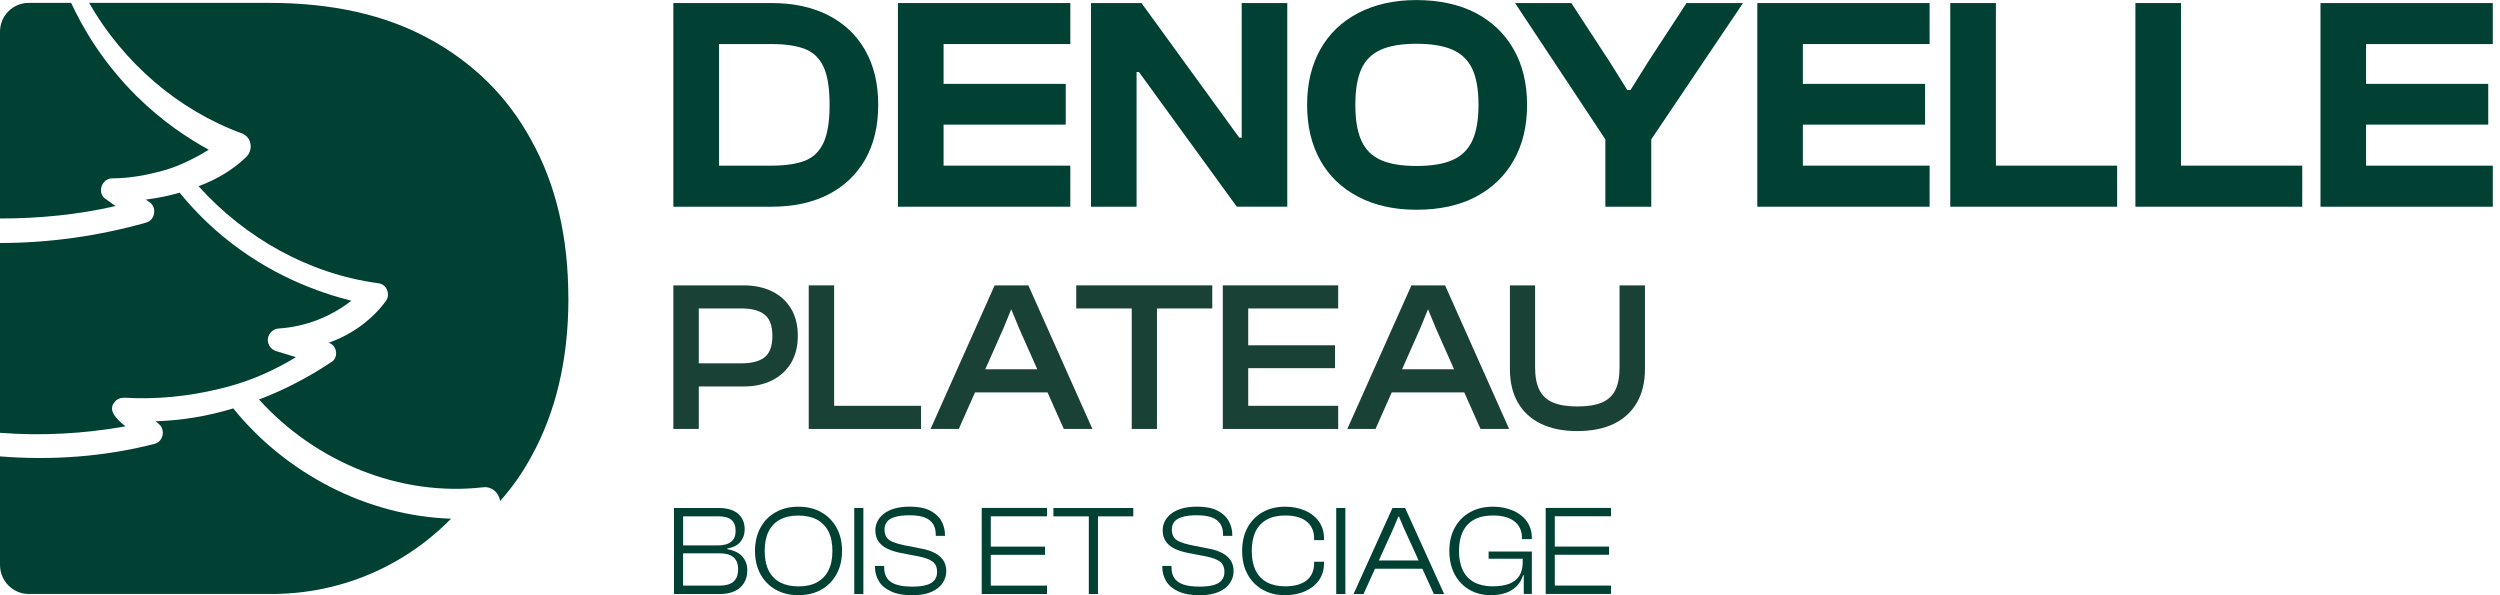 <svg xmlns="http://www.w3.org/2000/svg" width="168" height="40" viewBox="0 0 168 40" fill="none"><g clip-path="url(#clip0_5_8)"><path d="M58.136 3.37C57.552 2.347 56.723 1.566 55.654 1.022C54.584 0.478 53.314 0.205 51.846 0.205H45.249V13.891H51.846C53.317 13.891 54.588 13.617 55.654 13.073C56.723 12.529 57.548 11.744 58.136 10.726C58.72 9.703 59.016 8.481 59.016 7.049C59.016 5.618 58.724 4.395 58.136 3.373V3.37ZM55.351 9.568C55.084 10.16 54.668 10.569 54.106 10.795C53.54 11.018 52.788 11.131 51.85 11.131H48.316V2.961H51.85C52.788 2.961 53.54 3.074 54.106 3.297C54.672 3.523 55.088 3.928 55.351 4.512C55.617 5.096 55.749 5.943 55.749 7.046C55.749 8.148 55.617 8.977 55.351 9.568Z" fill="#004134"></path><path d="M71.925 2.961V0.205H63.408H61.199H60.341V13.891H61.199H63.408H71.925V11.131H63.408V8.375H71.618V5.637H63.408V2.961H71.925Z" fill="#004134"></path><path d="M83.442 0.205V9.251H83.278L76.707 0.205H73.316V13.891H76.378V4.841H76.539L83.11 13.887H86.505V0.205H83.442Z" fill="#004134"></path><path d="M95.186 14.095C93.69 14.095 92.386 13.807 91.277 13.226C90.167 12.649 89.316 11.832 88.725 10.777C88.133 9.722 87.838 8.48 87.838 7.049C87.838 5.618 88.133 4.377 88.725 3.322C89.316 2.267 90.167 1.449 91.277 0.873C92.386 0.296 93.69 0.004 95.186 0.004C96.683 0.004 98.067 0.292 99.169 0.873C100.272 1.453 101.122 2.267 101.721 3.322C102.32 4.377 102.619 5.618 102.619 7.049C102.619 8.48 102.32 9.722 101.721 10.777C101.122 11.832 100.272 12.649 99.169 13.226C98.067 13.807 96.738 14.095 95.186 14.095ZM95.186 11.153C96.194 11.153 97.001 11.021 97.607 10.755C98.213 10.488 98.655 10.058 98.936 9.459C99.213 8.86 99.356 8.057 99.356 7.049C99.356 6.042 99.217 5.22 98.936 4.629C98.658 4.038 98.213 3.607 97.607 3.34C97.001 3.074 96.194 2.942 95.186 2.942C94.179 2.942 93.394 3.074 92.795 3.34C92.197 3.607 91.758 4.034 91.488 4.629C91.215 5.22 91.079 6.027 91.079 7.049C91.079 8.072 91.215 8.86 91.488 9.459C91.762 10.058 92.197 10.492 92.795 10.755C93.394 11.021 94.19 11.153 95.186 11.153Z" fill="#004134"></path><path d="M117.13 0.205H113.334L110.72 4.209L109.574 6.046H109.351L108.205 4.209L105.591 0.205H101.812L107.88 9.364V13.891H110.965V9.364L117.13 0.205Z" fill="#004134"></path><path d="M129.67 2.961V0.205H121.153H118.948H118.091V13.891H118.948H121.153H129.67V11.131H121.153V8.375H129.364V5.637H121.153V2.961H129.67Z" fill="#004134"></path><path d="M134.124 11.131V0.205H131.058V13.891H131.916H134.124H142.272V11.131H134.124Z" fill="#004134"></path><path d="M146.562 11.131V0.205H143.499V13.891H144.357H146.562H154.71V11.131H146.562Z" fill="#004134"></path><path d="M167.516 2.961V0.205H159H156.795H155.937V13.891H156.795H159H167.516V11.131H159V8.375H167.21V5.637H159V2.961H167.516Z" fill="#004134"></path><path d="M51.872 19.575C51.331 19.312 50.693 19.177 49.973 19.177H45.249V28.826H46.958V25.971H49.973C50.689 25.971 51.328 25.836 51.872 25.566C52.416 25.295 52.846 24.905 53.153 24.401C53.456 23.897 53.613 23.284 53.613 22.572C53.613 21.86 53.46 21.232 53.153 20.732C52.85 20.228 52.419 19.841 51.872 19.575ZM46.958 20.728H49.835C50.525 20.728 51.05 20.871 51.394 21.152C51.733 21.429 51.905 21.908 51.905 22.572C51.905 23.236 51.733 23.726 51.394 23.999C51.05 24.277 50.525 24.416 49.835 24.416H46.958V20.728Z" fill="#1A4135"></path><path d="M56.055 19.177H54.347V28.826H61.893V27.27H56.055V19.177Z" fill="#1A4135"></path><path d="M66.839 19.177L62.535 28.826H64.43L65.521 26.369H70.395L71.487 28.826H73.41L69.106 19.177H66.839ZM67.956 20.783L68.482 22.061L69.705 24.814H66.211L67.434 22.057L67.956 20.783Z" fill="#1A4135"></path><path d="M72.323 20.728H76.053V28.826H77.747V20.728H81.464V19.177H72.323V20.728Z" fill="#1A4135"></path><path d="M82.172 28.826H89.926V27.27H83.88V24.74H89.714V23.203H83.88V20.728H89.926V19.177H82.172V28.826Z" fill="#1A4135"></path><path d="M94.847 19.177L90.539 28.826H92.434L93.525 26.369H98.399L99.491 28.826H101.414L97.11 19.177H94.843H94.847ZM95.964 20.783L96.49 22.061L97.713 24.814H94.219L95.442 22.057L95.964 20.783Z" fill="#1A4135"></path><path d="M108.833 19.177V24.708C108.833 25.332 108.738 25.839 108.544 26.223C108.358 26.595 108.059 26.872 107.65 27.048C107.234 27.227 106.679 27.314 105.996 27.314C105.313 27.314 104.773 27.223 104.357 27.048C103.952 26.872 103.649 26.595 103.455 26.223C103.262 25.843 103.159 25.332 103.159 24.711V19.18H101.466V24.81C101.466 25.679 101.644 26.434 102.002 27.051C102.356 27.672 102.878 28.154 103.554 28.479C104.222 28.804 105.043 28.968 105.996 28.968C106.949 28.968 107.785 28.804 108.453 28.479C109.125 28.15 109.647 27.672 110.004 27.051C110.359 26.431 110.541 25.679 110.541 24.81V19.18H108.833V19.177Z" fill="#1A4135"></path><path d="M48.878 36.904V36.853C49.276 36.791 49.568 36.641 49.758 36.408C49.948 36.174 50.043 35.893 50.043 35.568C50.043 35.265 49.973 35.002 49.831 34.787C49.689 34.572 49.492 34.407 49.236 34.301C48.98 34.192 48.677 34.137 48.327 34.137H45.29V39.916H48.411C48.78 39.916 49.097 39.854 49.367 39.726C49.638 39.598 49.849 39.416 49.995 39.179C50.145 38.941 50.218 38.653 50.218 38.321C50.218 37.952 50.105 37.645 49.882 37.393C49.659 37.145 49.32 36.981 48.874 36.908L48.878 36.904ZM45.903 34.696H48.276C48.666 34.696 48.959 34.776 49.148 34.933C49.338 35.09 49.433 35.338 49.433 35.678C49.433 36.017 49.331 36.251 49.126 36.411C48.922 36.572 48.623 36.652 48.225 36.652H45.907V34.696H45.903ZM49.287 39.087C49.079 39.266 48.769 39.354 48.36 39.354H45.903V37.182H48.36C48.761 37.182 49.068 37.269 49.283 37.441C49.495 37.612 49.601 37.886 49.601 38.259C49.601 38.631 49.495 38.908 49.287 39.087Z" fill="#004134"></path><path d="M55.179 34.415C54.741 34.17 54.234 34.05 53.653 34.05C53.073 34.05 52.58 34.17 52.138 34.415C51.697 34.659 51.353 35.002 51.109 35.448C50.861 35.893 50.736 36.419 50.736 37.021C50.736 37.623 50.861 38.149 51.109 38.595C51.357 39.04 51.7 39.387 52.138 39.631C52.576 39.876 53.084 39.996 53.653 39.996C54.223 39.996 54.741 39.876 55.179 39.631C55.617 39.387 55.96 39.044 56.209 38.595C56.457 38.149 56.585 37.623 56.585 37.021C56.585 36.419 56.461 35.893 56.209 35.448C55.957 35.002 55.614 34.656 55.179 34.415ZM55.672 38.332C55.493 38.686 55.234 38.952 54.895 39.135C54.555 39.317 54.142 39.405 53.653 39.405C53.164 39.405 52.759 39.314 52.419 39.135C52.08 38.952 51.824 38.686 51.649 38.332C51.474 37.978 51.386 37.543 51.386 37.025C51.386 36.506 51.474 36.065 51.649 35.714C51.824 35.364 52.08 35.097 52.419 34.915C52.759 34.732 53.171 34.645 53.653 34.645C54.135 34.645 54.555 34.736 54.895 34.915C55.234 35.097 55.493 35.364 55.672 35.714C55.851 36.065 55.938 36.503 55.938 37.025C55.938 37.547 55.851 37.978 55.672 38.332Z" fill="#004134"></path><path d="M58.019 34.137H57.406V39.916H58.019V34.137Z" fill="#004134"></path><path d="M62.787 37.145C62.535 37.017 62.236 36.923 61.889 36.861L60.673 36.62C60.392 36.557 60.159 36.488 59.98 36.411C59.797 36.339 59.662 36.233 59.575 36.101C59.487 35.97 59.44 35.798 59.44 35.583C59.44 35.367 59.498 35.192 59.615 35.053C59.731 34.911 59.914 34.805 60.162 34.736C60.41 34.663 60.724 34.626 61.104 34.626C61.528 34.626 61.871 34.674 62.13 34.772C62.389 34.871 62.579 35.017 62.7 35.207C62.82 35.397 62.882 35.634 62.882 35.908V36.01H63.503V35.959C63.503 35.608 63.419 35.287 63.254 34.999C63.086 34.707 62.831 34.477 62.488 34.305C62.145 34.133 61.696 34.046 61.152 34.046C60.739 34.046 60.381 34.09 60.086 34.181C59.79 34.269 59.549 34.393 59.366 34.542C59.184 34.696 59.045 34.864 58.958 35.05C58.87 35.236 58.822 35.429 58.822 35.623C58.822 35.944 58.899 36.207 59.053 36.411C59.206 36.616 59.41 36.777 59.666 36.89C59.921 37.007 60.206 37.094 60.516 37.156L61.739 37.39C62.166 37.477 62.477 37.594 62.674 37.74C62.871 37.886 62.973 38.12 62.973 38.445C62.973 38.664 62.911 38.846 62.791 38.992C62.67 39.139 62.488 39.248 62.243 39.317C61.998 39.387 61.681 39.42 61.29 39.42C60.841 39.42 60.48 39.372 60.202 39.274C59.925 39.175 59.728 39.033 59.604 38.843C59.48 38.653 59.417 38.419 59.417 38.146V38.032H58.797V38.084C58.797 38.445 58.885 38.773 59.063 39.062C59.242 39.354 59.516 39.58 59.889 39.748C60.261 39.916 60.724 40 61.29 40C61.856 40 62.261 39.923 62.601 39.77C62.94 39.617 63.189 39.42 63.349 39.171C63.51 38.923 63.59 38.664 63.59 38.394C63.59 38.094 63.521 37.843 63.379 37.638C63.236 37.434 63.039 37.269 62.787 37.142V37.145Z" fill="#004134"></path><path d="M65.971 34.137V39.916H70.359V39.354H66.58V37.284H70.227V36.733H66.58V34.696H70.359V34.133H65.971V34.137Z" fill="#004134"></path><path d="M70.789 34.137V34.699H73.169V39.916H73.783V34.699H76.156V34.137H70.793H70.789Z" fill="#004134"></path><path d="M82.095 37.145C81.843 37.017 81.544 36.923 81.197 36.861L79.982 36.62C79.701 36.557 79.467 36.488 79.288 36.411C79.105 36.339 78.97 36.233 78.883 36.101C78.795 35.97 78.748 35.798 78.748 35.583C78.748 35.367 78.806 35.192 78.923 35.053C79.04 34.911 79.222 34.805 79.471 34.736C79.719 34.663 80.033 34.626 80.412 34.626C80.836 34.626 81.179 34.674 81.438 34.772C81.697 34.871 81.887 35.017 82.008 35.207C82.128 35.397 82.19 35.634 82.19 35.908V36.01H82.811V35.959C82.811 35.608 82.727 35.287 82.563 34.999C82.395 34.707 82.139 34.477 81.796 34.305C81.453 34.133 81.004 34.046 80.46 34.046C80.047 34.046 79.689 34.09 79.394 34.181C79.098 34.269 78.857 34.393 78.675 34.542C78.492 34.696 78.353 34.864 78.266 35.05C78.178 35.236 78.131 35.429 78.131 35.623C78.131 35.944 78.207 36.207 78.361 36.411C78.514 36.616 78.719 36.777 78.974 36.89C79.23 37.007 79.514 37.094 79.825 37.156L81.048 37.39C81.475 37.477 81.785 37.594 81.982 37.74C82.179 37.886 82.281 38.12 82.281 38.445C82.281 38.664 82.219 38.846 82.099 38.992C81.978 39.139 81.796 39.248 81.551 39.317C81.307 39.387 80.989 39.42 80.599 39.42C80.15 39.42 79.788 39.372 79.511 39.274C79.233 39.175 79.036 39.033 78.912 38.843C78.788 38.653 78.726 38.419 78.726 38.146V38.032H78.105V38.084C78.105 38.445 78.193 38.773 78.372 39.062C78.55 39.354 78.824 39.58 79.197 39.748C79.569 39.916 80.033 40 80.599 40C81.164 40 81.57 39.923 81.909 39.77C82.249 39.617 82.497 39.42 82.657 39.171C82.818 38.923 82.898 38.664 82.898 38.394C82.898 38.094 82.829 37.843 82.687 37.638C82.544 37.434 82.347 37.269 82.095 37.142V37.145Z" fill="#004134"></path><path d="M87.699 34.312C87.301 34.137 86.852 34.05 86.352 34.05C85.79 34.05 85.29 34.17 84.855 34.415C84.421 34.659 84.081 35.002 83.837 35.448C83.592 35.893 83.472 36.419 83.472 37.021C83.472 37.623 83.592 38.149 83.837 38.595C84.081 39.04 84.421 39.387 84.855 39.631C85.29 39.876 85.79 39.996 86.352 39.996C86.852 39.996 87.301 39.909 87.699 39.734C88.097 39.558 88.407 39.31 88.634 38.989C88.86 38.668 88.973 38.288 88.973 37.85V37.748H88.309V37.85C88.309 38.343 88.141 38.726 87.808 38.996C87.476 39.266 86.991 39.401 86.359 39.401C85.881 39.401 85.476 39.31 85.14 39.131C84.804 38.949 84.549 38.682 84.377 38.328C84.205 37.974 84.118 37.54 84.118 37.021C84.118 36.503 84.205 36.061 84.377 35.711C84.549 35.36 84.804 35.094 85.14 34.911C85.476 34.729 85.885 34.641 86.359 34.641C86.991 34.641 87.476 34.776 87.808 35.046C88.141 35.316 88.309 35.7 88.309 36.193V36.295H88.973V36.193C88.973 35.751 88.86 35.367 88.634 35.05C88.407 34.732 88.093 34.484 87.699 34.309V34.312Z" fill="#004134"></path><path d="M90.408 34.137H89.794V39.916H90.408V34.137Z" fill="#004134"></path><path d="M93.573 34.137L90.959 39.916H91.631L92.401 38.218H95.581L96.355 39.916H97.045L94.424 34.137H93.569H93.573ZM92.657 37.664L93.653 35.473L93.963 34.721H94.015L94.332 35.473L95.332 37.664H92.657Z" fill="#004134"></path><path d="M101.663 34.309C101.265 34.137 100.816 34.05 100.319 34.05C99.743 34.05 99.239 34.17 98.797 34.415C98.359 34.659 98.012 35.002 97.767 35.448C97.519 35.893 97.395 36.419 97.395 37.021C97.395 37.623 97.516 38.149 97.753 38.595C97.99 39.04 98.322 39.387 98.746 39.631C99.169 39.876 99.651 39.996 100.199 39.996C100.546 39.996 100.863 39.949 101.152 39.854C101.44 39.759 101.692 39.613 101.896 39.416C102.104 39.219 102.254 38.963 102.353 38.653H102.397V39.913H102.94V37.065H100.035V37.547H102.327V37.762C102.327 38.135 102.254 38.445 102.104 38.686C101.955 38.927 101.728 39.106 101.429 39.226C101.126 39.343 100.746 39.401 100.286 39.401C99.826 39.401 99.403 39.31 99.067 39.131C98.731 38.949 98.476 38.682 98.304 38.328C98.133 37.974 98.045 37.54 98.045 37.021C98.045 36.503 98.133 36.061 98.308 35.711C98.483 35.36 98.739 35.094 99.074 34.911C99.41 34.729 99.823 34.641 100.312 34.641C100.951 34.641 101.436 34.772 101.772 35.039C102.108 35.302 102.276 35.674 102.276 36.152V36.229H102.94V36.152C102.94 35.722 102.827 35.349 102.601 35.035C102.375 34.721 102.061 34.48 101.666 34.305L101.663 34.309Z" fill="#004134"></path><path d="M108.259 34.696V34.133H103.871V39.912H108.259V39.35H104.481V37.28H108.128V36.729H104.481V34.692H108.259V34.696Z" fill="#004134"></path><path d="M7.757 13.847C5.213 14.435 2.606 14.683 -0 14.683V2.117C-0 1.062 0.869 0.194 1.924 0.194H4.779C5.534 1.818 6.874 4.176 9.185 6.462C10.923 8.181 12.671 9.32 14.026 10.061C13.438 10.434 12.175 11.134 10.985 11.459C9.857 11.766 8.721 11.985 7.542 11.985C6.83 11.985 6.487 12.978 7.108 13.38C7.327 13.537 7.542 13.69 7.761 13.847H7.757Z" fill="#004134"></path><path d="M-0 29.081V16.329C3.318 16.329 6.607 15.862 9.805 14.964C10.426 14.811 10.579 13.909 10.024 13.569L9.805 13.412C10.55 13.318 11.328 13.164 12.072 12.949C12.832 13.88 13.781 14.887 14.957 15.866C18.125 18.498 21.429 19.662 23.612 20.21C22.218 21.294 20.542 21.948 18.771 22.072C18.432 22.072 18.151 22.291 18.027 22.63C17.903 23.036 18.151 23.47 18.552 23.594L19.885 23.999C18.512 24.843 16.935 25.569 15.139 26.033C14.993 26.069 14.847 26.106 14.701 26.139C12.609 26.646 10.481 26.851 8.371 26.726C8.123 26.726 7.874 26.788 7.717 27.007C7.221 27.533 7.779 28.125 8.429 28.65C5.636 29.147 2.814 29.304 -0.011 29.085L-0 29.081Z" fill="#004134"></path><path d="M30.315 34.853C29.318 35.871 27.537 37.434 24.89 38.565C22.006 39.796 19.432 39.938 17.968 39.913H1.924C0.869 39.913 -0 39.044 -0 37.959V30.669C3.442 30.947 6.98 30.702 10.364 29.833C10.952 29.709 11.171 28.869 10.645 28.468L10.459 28.311C12.226 28.249 13.964 27.971 15.672 27.442C19.209 31.815 24.638 34.67 30.318 34.856L30.315 34.853Z" fill="#004134"></path><path d="M38.197 20.053C38.197 24.149 37.357 27.686 35.714 30.665C35.126 31.75 34.411 32.776 33.604 33.673C33.542 33.115 33.045 32.681 32.487 32.743C26.839 33.396 21.163 31.005 17.406 26.847C19.111 26.197 20.724 25.357 22.214 24.364C22.773 24.087 22.681 23.218 22.09 23.032C23.579 22.503 24.912 21.575 25.876 20.301C26.277 19.867 26.033 19.093 25.412 19.031C20.757 18.41 16.475 15.99 13.343 12.514C14.533 12.073 15.625 11.43 16.53 10.569C16.994 10.131 16.946 9.346 16.391 9.028C16.358 9.01 16.326 8.992 16.289 8.977C11.945 7.393 8.283 4.198 5.987 0.194H18.089C22.247 0.194 25.814 0.967 28.792 2.581C31.771 4.195 34.097 6.458 35.71 9.437C37.353 12.387 38.193 15.921 38.193 20.049L38.197 20.053Z" fill="#004134"></path></g><defs><clipPath id="clip0_5_8"><rect width="167.517" height="40" fill="white"></rect></clipPath></defs></svg>